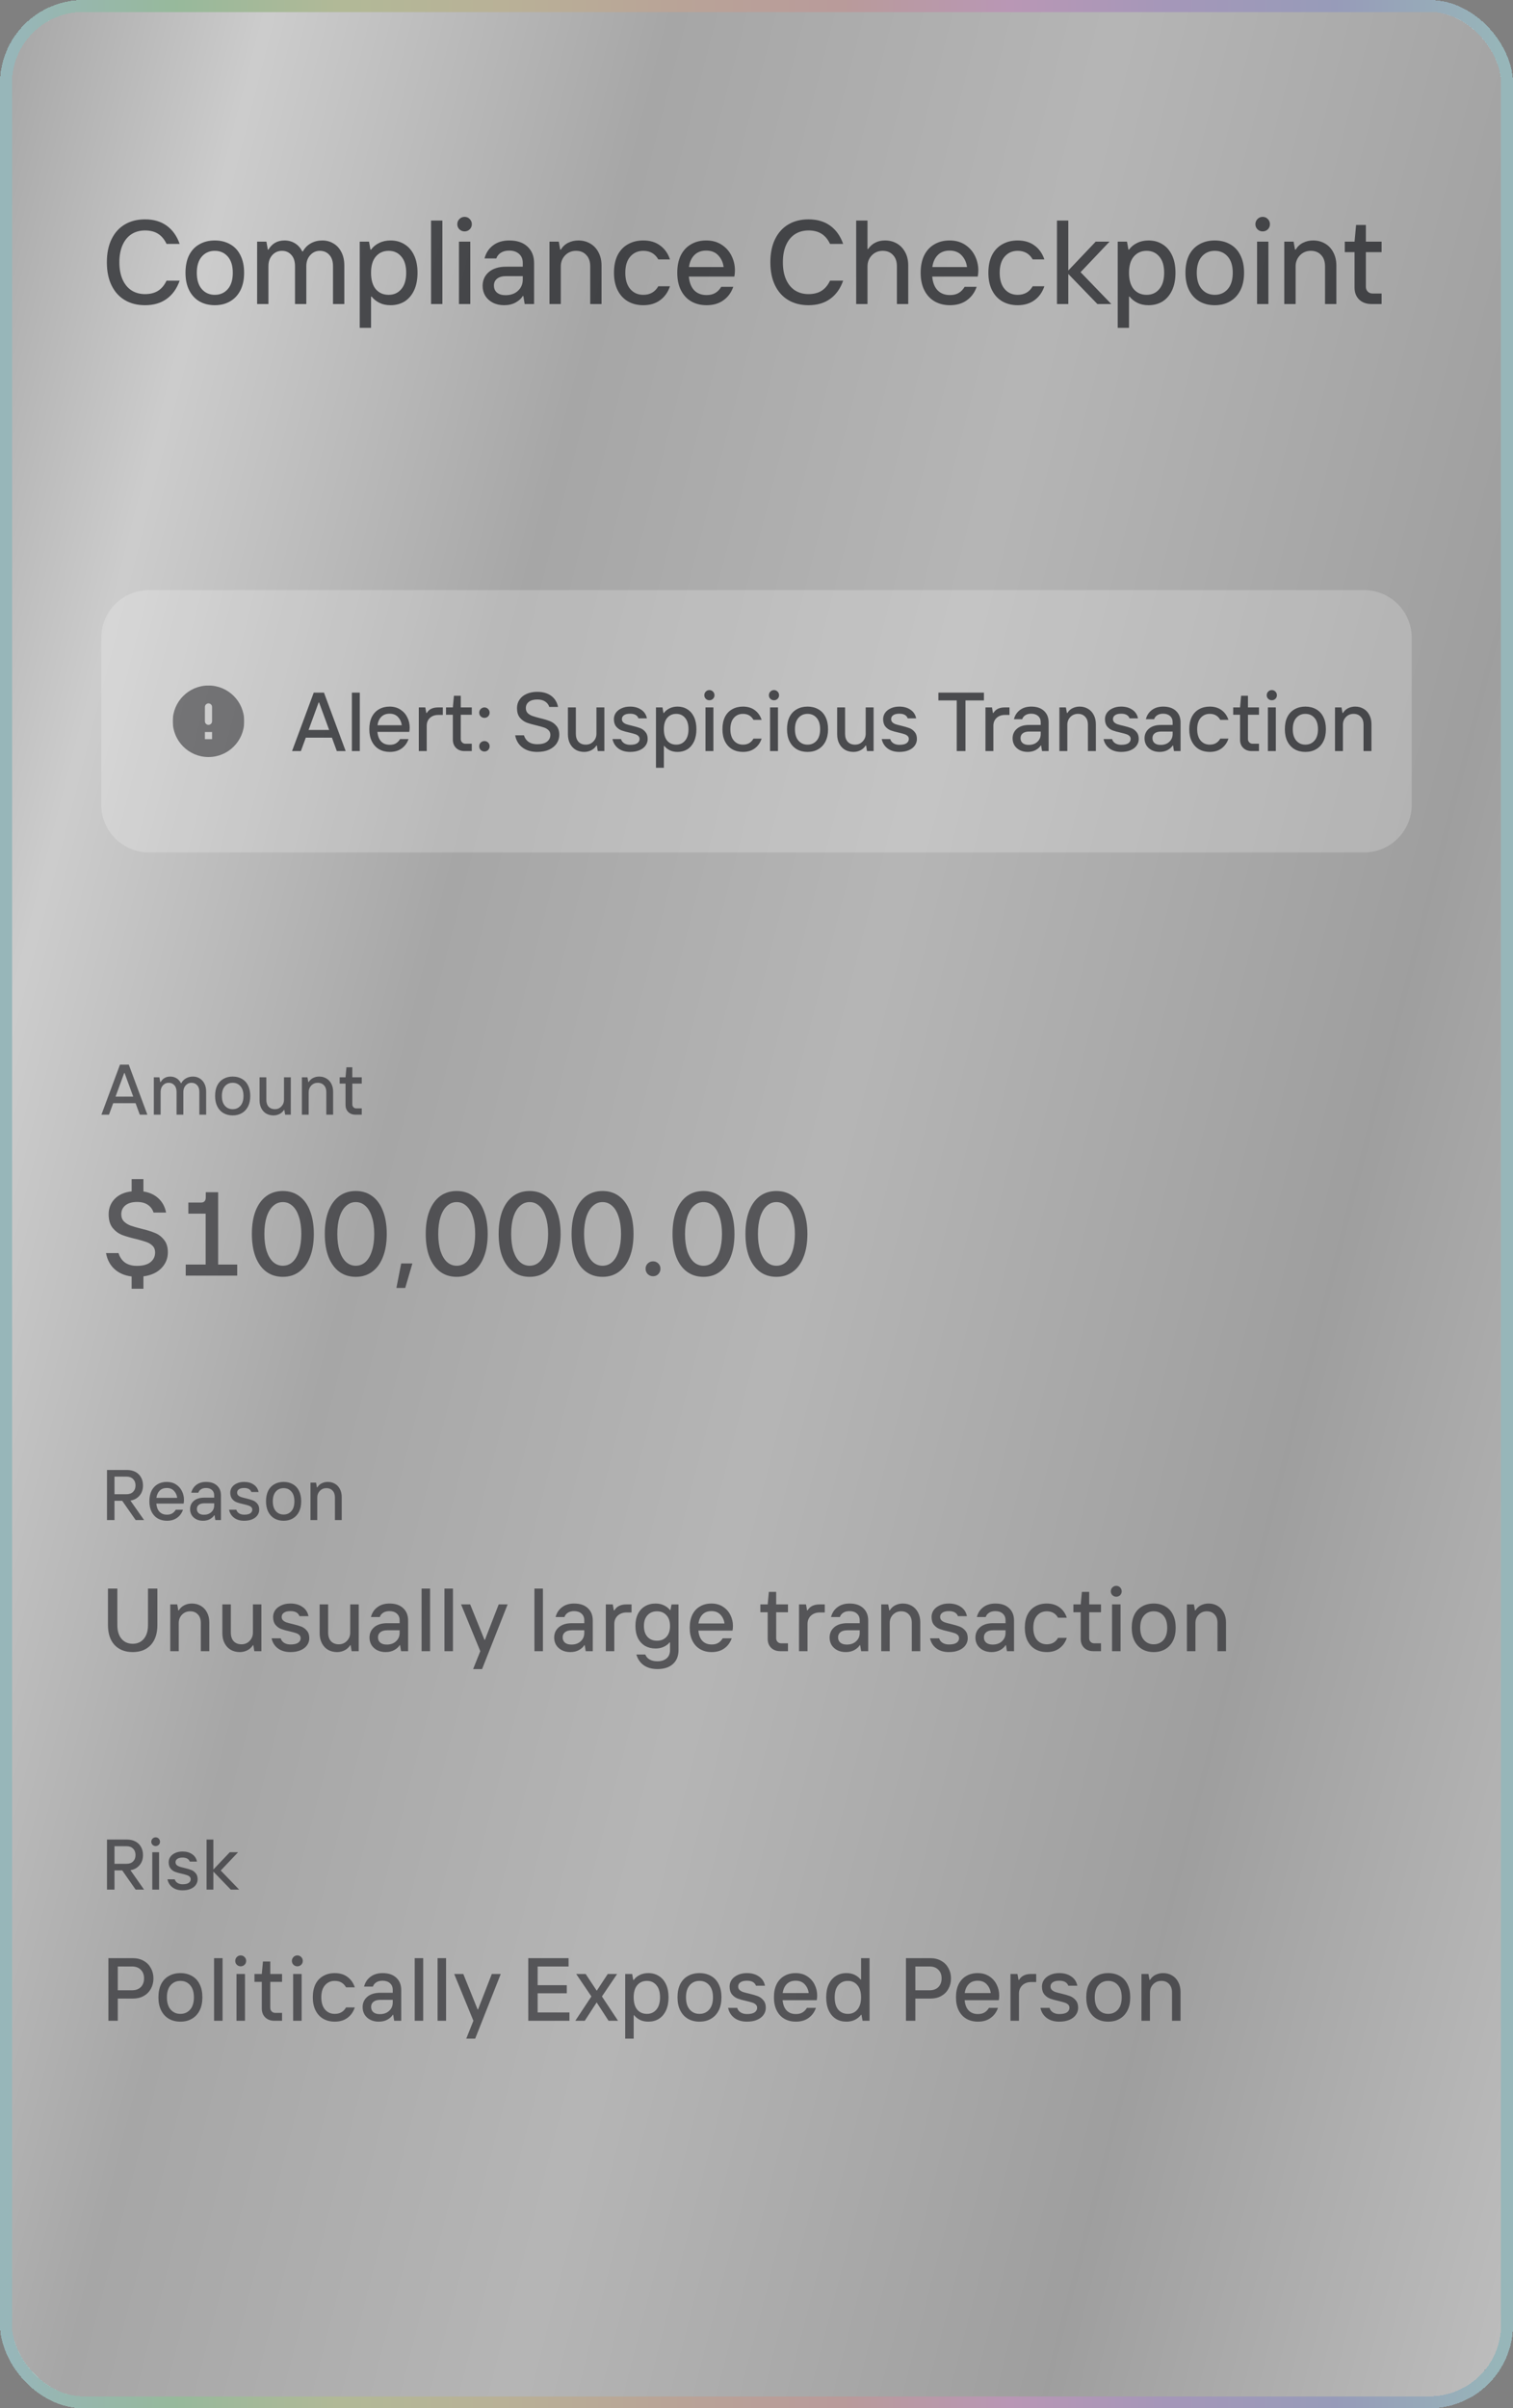 <?xml version="1.0" encoding="UTF-8"?><svg id="a" xmlns="http://www.w3.org/2000/svg" width="254" height="404" xmlns:xlink="http://www.w3.org/1999/xlink" viewBox="0 0 254 404"><rect x="0" y="0" width="254" height="404" fill="#808080" stroke="none"/><defs><linearGradient id="b" x1="-38.465" y1="306.515" x2="292.464" y2="221.485" gradientTransform="translate(0 466) scale(1 -1)" gradientUnits="userSpaceOnUse"><stop offset="0" stop-color="#fff" stop-opacity=".5"/><stop offset=".122" stop-color="#fff"/><stop offset=".315" stop-color="#fff" stop-opacity=".5"/><stop offset=".529" stop-color="#fff" stop-opacity=".7"/><stop offset=".783" stop-color="#fff" stop-opacity=".4"/><stop offset="1" stop-color="#fff" stop-opacity=".8"/></linearGradient><linearGradient id="c" x1="2" y1="264" x2="252" y2="264" gradientTransform="translate(0 466) scale(1 -1)" gradientUnits="userSpaceOnUse"><stop offset="0" stop-color="#aeebf2"/><stop offset=".11" stop-color="#aef2b7"/><stop offset=".22" stop-color="#e3f2ae"/><stop offset=".33" stop-color="#f2e2ae"/><stop offset=".44" stop-color="#f2c8ae"/><stop offset=".56" stop-color="#f2b5b5"/><stop offset=".67" stop-color="#f2aeea"/><stop offset=".78" stop-color="#c8aef2"/><stop offset=".89" stop-color="#aeb7f2"/><stop offset="1" stop-color="#aeebf2"/></linearGradient><clipPath id="d"><rect x="29" y="115" width="12" height="12" fill="none"/></clipPath></defs><rect x="2" y="2" width="250" height="400" rx="12" ry="12" shape-rendering="crispEdges" fill="url(#b)" fill-opacity=".6"/><rect x="1" y="1" width="252" height="402" rx="13" ry="13" shape-rendering="crispEdges" fill="none" stroke="url(#c)" stroke-opacity=".5" stroke-width="2"/><g opacity=".7"><path d="M24.34,51.2c-1.28,0-2.4-.28-3.36-.84-.96-.56-1.707-1.38-2.24-2.46-.533-1.08-.8-2.38-.8-3.9s.267-2.82.8-3.9c.533-1.08,1.28-1.9,2.24-2.46.96-.56,2.08-.84,3.36-.84,1.453,0,2.667.353,3.64,1.06.987.707,1.713,1.727,2.18,3.06h-2.2c-.36-.76-.833-1.327-1.42-1.7-.587-.373-1.32-.56-2.2-.56-.853,0-1.607.207-2.26.62-.64.413-1.14,1.02-1.5,1.82-.36.8-.54,1.767-.54,2.9s.18,2.1.54,2.9c.36.8.86,1.407,1.5,1.82.653.413,1.407.62,2.26.62.88,0,1.613-.187,2.2-.56.587-.373,1.06-.94,1.42-1.7h2.2c-.467,1.333-1.193,2.353-2.18,3.06-.973.707-2.187,1.06-3.64,1.06ZM36.061,51.2c-.973,0-1.833-.213-2.58-.64-.733-.427-1.307-1.047-1.72-1.86-.413-.813-.62-1.793-.62-2.94s.2-2.127.6-2.94c.413-.813.993-1.427,1.74-1.84.747-.427,1.607-.64,2.58-.64s1.833.213,2.58.64c.747.413,1.32,1.027,1.72,1.84.413.813.62,1.793.62,2.94s-.207,2.127-.62,2.94c-.413.813-.993,1.433-1.74,1.86-.733.427-1.587.64-2.56.64ZM36.061,49.46c.893,0,1.62-.32,2.18-.96s.84-1.553.84-2.74c0-1.173-.28-2.08-.84-2.72s-1.287-.96-2.18-.96-1.62.32-2.18.96c-.56.64-.84,1.547-.84,2.72,0,1.187.28,2.1.84,2.74.56.64,1.287.96,2.18.96ZM43.164,51v-10.46h1.56l.24,1.34h.1c.6-1.027,1.5-1.54,2.7-1.54.653,0,1.24.16,1.76.48s.927.773,1.22,1.36h.1c.32-.587.767-1.04,1.34-1.36.573-.32,1.213-.48,1.92-.48s1.34.173,1.9.52c.56.333,1,.82,1.32,1.46.32.627.48,1.367.48,2.22v6.46h-1.9v-6.34c0-.827-.207-1.46-.62-1.9-.4-.453-.933-.68-1.6-.68-.627,0-1.16.24-1.6.72-.44.48-.66,1.1-.66,1.86v6.34h-1.9v-6.34c0-.827-.207-1.46-.62-1.9-.4-.453-.927-.68-1.58-.68-.64,0-1.18.24-1.62.72-.427.48-.64,1.1-.64,1.86v6.34h-1.9ZM60.391,55v-14.46h1.56l.24,1.34h.1c.346-.48.8-.853,1.36-1.12.56-.28,1.2-.42,1.92-.42.88,0,1.66.213,2.34.64.68.413,1.213,1.027,1.6,1.84.386.813.58,1.793.58,2.94s-.194,2.133-.58,2.96c-.387.813-.92,1.433-1.6,1.86-.68.413-1.46.62-2.34.62-.72,0-1.347-.133-1.88-.4-.534-.267-.967-.613-1.3-1.04h-.1v5.24h-1.9ZM65.251,49.46c.88,0,1.586-.32,2.12-.96.546-.64.82-1.553.82-2.74s-.274-2.093-.82-2.72c-.534-.64-1.24-.96-2.12-.96-.894,0-1.614.32-2.16.96-.534.627-.8,1.533-.8,2.72,0,1.2.266,2.12.8,2.76.546.627,1.266.94,2.16.94ZM74.266,51h-1.9v-14h1.9v14ZM78.951,51h-1.9v-10.46h1.9v10.46ZM77.991,38.82c-.333,0-.62-.113-.86-.34-.24-.24-.36-.527-.36-.86,0-.347.12-.64.36-.88.24-.24.527-.36.86-.36s.62.12.86.36c.24.24.36.533.36.88,0,.333-.12.62-.36.86-.24.227-.527.34-.86.34ZM85.501,40.34c1.294,0,2.307.34,3.04,1.02.747.68,1.12,1.607,1.12,2.78v6.86h-1.58l-.22-1.34h-.1c-.226.4-.62.76-1.18,1.08-.56.307-1.206.46-1.94.46-.72,0-1.353-.14-1.9-.42-.546-.28-.973-.667-1.28-1.16-.293-.493-.44-1.047-.44-1.66,0-.947.347-1.72,1.04-2.32.707-.6,1.68-.9,2.92-.9h2.78v-.64c0-.64-.206-1.14-.62-1.5-.413-.373-.966-.56-1.66-.56-.56,0-1.026.12-1.4.36-.373.24-.626.56-.76.96h-1.98c.24-.933.72-1.667,1.44-2.2.72-.547,1.627-.82,2.72-.82ZM84.861,49.52c.88,0,1.58-.247,2.1-.74.534-.493.8-1.12.8-1.88v-.58h-2.74c-.693,0-1.22.147-1.58.44-.346.28-.52.66-.52,1.14,0,.493.167.887.5,1.18.347.293.827.44,1.44.44ZM92.246,51v-10.46h1.56l.24,1.34h.1c.334-.533.754-.92,1.26-1.16.52-.253,1.08-.38,1.68-.38.747,0,1.414.173,2,.52.587.333,1.047.82,1.38,1.46.347.64.52,1.387.52,2.24v6.44h-1.9v-6.3c0-.827-.22-1.467-.66-1.92-.426-.467-1-.7-1.72-.7-.733,0-1.346.253-1.84.76-.48.507-.72,1.127-.72,1.86v6.3h-1.9ZM107.994,51.2c-.973,0-1.833-.213-2.58-.64-.733-.427-1.306-1.047-1.72-1.86-.413-.813-.62-1.793-.62-2.94s.2-2.127.6-2.94c.414-.813.994-1.427,1.74-1.84.747-.427,1.607-.64,2.58-.64,1.12,0,2.06.28,2.82.84.774.56,1.327,1.34,1.66,2.34h-1.96c-.546-.96-1.386-1.44-2.52-1.44-.893,0-1.62.32-2.18.96s-.84,1.547-.84,2.72.28,2.087.84,2.74c.56.64,1.287.96,2.18.96,1.134,0,1.974-.48,2.52-1.44h1.96c-.333,1-.886,1.78-1.66,2.34-.76.56-1.7.84-2.82.84ZM123.379,45.36c0,.36-.033.707-.1,1.04h-7.64c.094,1,.394,1.767.9,2.3.52.533,1.214.8,2.08.8.574,0,1.054-.113,1.44-.34.4-.227.74-.573,1.02-1.04h2.02c-.333.96-.886,1.713-1.66,2.26-.76.547-1.7.82-2.82.82-.973,0-1.833-.213-2.58-.64-.733-.427-1.306-1.047-1.72-1.86-.413-.813-.62-1.793-.62-2.94s.2-2.127.6-2.94c.414-.813.987-1.427,1.72-1.84.734-.427,1.58-.64,2.54-.64,1,0,1.867.24,2.6.72.734.48,1.287,1.107,1.66,1.88.374.76.56,1.567.56,2.42ZM121.479,44.8c-.093-.76-.386-1.407-.88-1.94-.493-.547-1.173-.82-2.04-.82-.826,0-1.486.247-1.98.74-.493.493-.8,1.167-.92,2.02h5.82ZM135.727,51.2c-1.28,0-2.4-.28-3.36-.84-.96-.56-1.707-1.38-2.24-2.46-.534-1.08-.8-2.38-.8-3.9s.266-2.82.8-3.9c.533-1.08,1.28-1.9,2.24-2.46.96-.56,2.08-.84,3.36-.84,1.453,0,2.666.353,3.64,1.06.986.707,1.713,1.727,2.18,3.06h-2.2c-.36-.76-.834-1.327-1.42-1.7-.587-.373-1.32-.56-2.2-.56-.854,0-1.607.207-2.26.62-.64.413-1.14,1.02-1.5,1.82-.36.8-.54,1.767-.54,2.9s.18,2.1.54,2.9c.36.8.86,1.407,1.5,1.82.653.413,1.406.62,2.26.62.88,0,1.613-.187,2.2-.56.586-.373,1.06-.94,1.42-1.7h2.2c-.467,1.333-1.194,2.353-2.18,3.06-.974.707-2.187,1.06-3.64,1.06ZM143.733,51v-14h1.9v4.78h.1c.347-.493.753-.853,1.22-1.08.467-.24,1.007-.36,1.62-.36.733,0,1.393.167,1.98.5.587.333,1.053.82,1.4,1.46.347.627.52,1.38.52,2.26v6.44h-1.9v-6.3c0-.827-.22-1.467-.66-1.92-.427-.467-1-.7-1.72-.7-.733,0-1.347.253-1.84.76-.48.507-.72,1.127-.72,1.86v6.3h-1.9ZM164.239,45.36c0,.36-.034.707-.1,1.04h-7.64c.093,1,.393,1.767.9,2.3.52.533,1.213.8,2.08.8.573,0,1.053-.113,1.44-.34.4-.227.74-.573,1.02-1.04h2.02c-.334.96-.887,1.713-1.66,2.26-.76.547-1.7.82-2.82.82-.974,0-1.834-.213-2.58-.64-.734-.427-1.307-1.047-1.72-1.86-.414-.813-.62-1.793-.62-2.94s.2-2.127.6-2.94c.413-.813.986-1.427,1.72-1.84.733-.427,1.58-.64,2.54-.64,1,0,1.866.24,2.6.72.733.48,1.286,1.107,1.66,1.88.373.76.56,1.567.56,2.42ZM162.339,44.8c-.094-.76-.387-1.407-.88-1.94-.494-.547-1.174-.82-2.04-.82-.827,0-1.487.247-1.98.74-.494.493-.8,1.167-.92,2.02h5.82ZM170.846,51.2c-.973,0-1.833-.213-2.58-.64-.733-.427-1.307-1.047-1.72-1.86-.413-.813-.62-1.793-.62-2.94s.2-2.127.6-2.94c.413-.813.993-1.427,1.74-1.84.747-.427,1.607-.64,2.58-.64,1.12,0,2.06.28,2.82.84.773.56,1.327,1.34,1.66,2.34h-1.96c-.547-.96-1.387-1.44-2.52-1.44-.893,0-1.62.32-2.18.96s-.84,1.547-.84,2.72.28,2.087.84,2.74c.56.64,1.287.96,2.18.96,1.133,0,1.973-.48,2.52-1.44h1.96c-.333,1-.887,1.78-1.66,2.34-.76.56-1.7.84-2.82.84ZM179.344,51h-1.9v-14h1.9v8.38l4.6-4.84h2.32l-4.86,5.12,5.16,5.34h-2.34l-4.88-5.04v5.04ZM187.637,55v-14.46h1.56l.24,1.34h.1c.347-.48.8-.853,1.36-1.12.56-.28,1.2-.42,1.92-.42.88,0,1.66.213,2.34.64.68.413,1.213,1.027,1.6,1.84.387.813.58,1.793.58,2.94s-.193,2.133-.58,2.96c-.387.813-.92,1.433-1.6,1.86-.68.413-1.46.62-2.34.62-.72,0-1.347-.133-1.88-.4-.533-.267-.967-.613-1.3-1.04h-.1v5.24h-1.9ZM192.497,49.46c.88,0,1.587-.32,2.12-.96.547-.64.82-1.553.82-2.74s-.273-2.093-.82-2.72c-.533-.64-1.24-.96-2.12-.96-.893,0-1.613.32-2.16.96-.533.627-.8,1.533-.8,2.72,0,1.2.267,2.12.8,2.76.547.627,1.267.94,2.16.94ZM203.932,51.2c-.973,0-1.833-.213-2.58-.64-.733-.427-1.307-1.047-1.72-1.86-.413-.813-.62-1.793-.62-2.94s.2-2.127.6-2.94c.413-.813.993-1.427,1.74-1.84.747-.427,1.607-.64,2.58-.64s1.833.213,2.58.64c.747.413,1.32,1.027,1.72,1.84.413.813.62,1.793.62,2.94s-.207,2.127-.62,2.94c-.413.813-.993,1.433-1.74,1.86-.733.427-1.587.64-2.56.64ZM203.932,49.46c.893,0,1.62-.32,2.18-.96s.84-1.553.84-2.74c0-1.173-.28-2.08-.84-2.72s-1.287-.96-2.18-.96-1.62.32-2.18.96-.84,1.547-.84,2.72c0,1.187.28,2.1.84,2.74s1.287.96,2.18.96ZM212.935,51h-1.9v-10.46h1.9v10.46ZM211.975,38.82c-.333,0-.62-.113-.86-.34-.24-.24-.36-.527-.36-.86,0-.347.12-.64.36-.88.24-.24.527-.36.86-.36s.62.12.86.36c.24.24.36.533.36.88,0,.333-.12.62-.36.86-.24.227-.526.34-.86.34ZM215.606,51v-10.46h1.56l.24,1.34h.1c.333-.533.753-.92,1.26-1.16.52-.253,1.08-.38,1.68-.38.746,0,1.413.173,2,.52.586.333,1.046.82,1.38,1.46.346.64.52,1.387.52,2.24v6.44h-1.9v-6.3c0-.827-.22-1.467-.66-1.92-.427-.467-1-.7-1.72-.7-.734,0-1.347.253-1.84.76-.48.507-.72,1.127-.72,1.86v6.3h-1.9ZM230.221,51c-.854,0-1.54-.253-2.06-.76-.507-.507-.76-1.173-.76-2v-5.94h-1.64v-1.76h1.64l.26-2.8h1.64v2.8h2.64v1.76h-2.64v5.8c0,.333.106.607.32.82.213.213.486.32.82.32h1.5v1.76h-1.72Z" fill="#17181c"/></g><g opacity=".6"><path d="M24.74,187h-1.272l-.708-1.932h-3.756l-.708,1.932h-1.272l3.12-8.4h1.476l3.12,8.4ZM20.852,180.004l-1.452,3.96h2.964l-1.452-3.96h-.06ZM25.824,187v-6.276h.936l.144.804h.06c.36-.616.9-.924,1.62-.924.392,0,.744.096,1.056.288.312.192.556.464.732.816h.06c.192-.352.46-.624.804-.816.344-.192.728-.288,1.152-.288s.804.104,1.14.312c.336.2.6.492.792.876.192.376.288.82.288,1.332v3.876h-1.14v-3.804c0-.496-.124-.876-.372-1.14-.24-.272-.56-.408-.96-.408-.376,0-.696.144-.96.432s-.396.66-.396,1.116v3.804h-1.14v-3.804c0-.496-.124-.876-.372-1.14-.24-.272-.556-.408-.948-.408-.384,0-.708.144-.972.432-.256.288-.384.66-.384,1.116v3.804h-1.14ZM39.062,187.12c-.584,0-1.1-.128-1.548-.384-.44-.256-.784-.628-1.032-1.116-.248-.488-.372-1.076-.372-1.764s.12-1.276.36-1.764c.248-.488.596-.856,1.044-1.104.448-.256.964-.384,1.548-.384s1.1.128,1.548.384c.448.248.792.616,1.032,1.104.248.488.372,1.076.372,1.764s-.124,1.276-.372,1.764c-.248.488-.596.86-1.044,1.116-.44.256-.952.384-1.536.384ZM39.062,186.076c.536,0,.972-.192,1.308-.576s.504-.932.504-1.644c0-.704-.168-1.248-.504-1.632s-.772-.576-1.308-.576-.972.192-1.308.576-.504.928-.504,1.632c0,.712.168,1.26.504,1.644s.772.576,1.308.576ZM45.913,187.12c-.448,0-.852-.1-1.212-.3-.352-.208-.628-.504-.828-.888-.2-.384-.3-.836-.3-1.356v-3.852h1.14v3.78c0,.496.128.884.384,1.164.264.272.612.408,1.044.408.44,0,.804-.152,1.092-.456.296-.304.444-.676.444-1.116v-3.78h1.14v6.276h-.948l-.132-.804h-.06c-.2.312-.456.544-.768.696-.312.152-.644.228-.996.228ZM50.679,187v-6.276h.936l.144.804h.06c.2-.32.452-.552.756-.696.312-.152.648-.228,1.008-.228.448,0,.848.104,1.2.312.352.2.628.492.828.876.208.384.312.832.312,1.344v3.864h-1.14v-3.78c0-.496-.132-.88-.396-1.152-.256-.28-.6-.42-1.032-.42-.44,0-.808.152-1.104.456-.288.304-.432.676-.432,1.116v3.78h-1.14ZM59.698,187c-.512,0-.924-.152-1.236-.456-.304-.304-.456-.704-.456-1.2v-3.564h-.984v-1.056h.984l.156-1.68h.984v1.68h1.584v1.056h-1.584v3.48c0,.2.064.364.192.492.128.128.292.192.492.192h.9v1.056h-1.032Z" fill="#17181c"/></g><g opacity=".6"><path d="M28.18,210.1c0,1.013-.36,1.893-1.08,2.64-.72.747-1.727,1.207-3.02,1.38v2.08h-1.98v-2.06c-1.173-.147-2.133-.56-2.88-1.24-.747-.68-1.22-1.573-1.42-2.68h2.1c.213.693.58,1.227,1.1,1.6.533.36,1.193.54,1.98.54,1.013,0,1.773-.207,2.28-.62.52-.413.78-.96.78-1.64,0-.453-.14-.82-.42-1.1-.28-.28-.627-.493-1.04-.64-.4-.147-.973-.313-1.72-.5-.973-.227-1.773-.46-2.4-.7-.613-.253-1.14-.653-1.58-1.2-.427-.56-.64-1.313-.64-2.26,0-1.013.34-1.873,1.02-2.58.693-.707,1.64-1.127,2.84-1.26v-2.06h1.98v2.08c1.027.16,1.867.547,2.52,1.16.667.613,1.093,1.407,1.28,2.38h-2.1c-.173-.547-.493-.98-.96-1.3-.467-.32-1.067-.48-1.8-.48-.853,0-1.513.193-1.98.58-.453.373-.68.867-.68,1.48,0,.493.147.893.44,1.2.293.293.66.527,1.1.7.44.16,1.04.333,1.8.52.947.227,1.72.467,2.32.72.6.24,1.107.627,1.52,1.16.427.52.64,1.22.64,2.1ZM31.182,214v-1.86h3.34v-8.54h-2.9v-1.86h2.12c.253,0,.447-.067.58-.2.147-.147.22-.347.22-.6v-.94h2.08v12.14h3.2v1.86h-8.64ZM47.484,214.2c-1.067,0-1.993-.287-2.78-.86-.773-.573-1.373-1.4-1.8-2.48-.413-1.08-.62-2.367-.62-3.86s.207-2.78.62-3.86c.427-1.08,1.027-1.907,1.8-2.48.787-.573,1.713-.86,2.78-.86s1.987.287,2.76.86c.787.573,1.387,1.4,1.8,2.48.427,1.08.64,2.367.64,3.86s-.213,2.78-.64,3.86c-.413,1.08-1.013,1.907-1.8,2.48-.773.573-1.693.86-2.76.86ZM47.484,212.34c.613,0,1.153-.207,1.62-.62.467-.427.827-1.04,1.08-1.84.267-.813.4-1.773.4-2.88s-.133-2.06-.4-2.86c-.253-.813-.613-1.427-1.08-1.84-.467-.427-1.007-.64-1.62-.64s-1.153.213-1.62.64c-.467.413-.833,1.027-1.1,1.84-.253.8-.38,1.753-.38,2.86s.127,2.067.38,2.88c.267.8.633,1.413,1.1,1.84.467.413,1.007.62,1.62.62ZM59.727,214.2c-1.067,0-1.993-.287-2.78-.86-.773-.573-1.373-1.4-1.8-2.48-.413-1.08-.62-2.367-.62-3.86s.207-2.78.62-3.86c.427-1.08,1.027-1.907,1.8-2.48.787-.573,1.713-.86,2.78-.86s1.986.287,2.76.86c.786.573,1.386,1.4,1.8,2.48.426,1.08.64,2.367.64,3.86s-.214,2.78-.64,3.86c-.414,1.08-1.014,1.907-1.8,2.48-.774.573-1.694.86-2.76.86ZM59.727,212.34c.613,0,1.153-.207,1.62-.62.466-.427.826-1.04,1.08-1.84.266-.813.4-1.773.4-2.88s-.134-2.06-.4-2.86c-.254-.813-.614-1.427-1.08-1.84-.467-.427-1.007-.64-1.62-.64s-1.153.213-1.62.64c-.467.413-.833,1.027-1.1,1.84-.253.8-.38,1.753-.38,2.86s.127,2.067.38,2.88c.267.8.633,1.413,1.1,1.84.467.413,1.007.62,1.62.62ZM68.029,216.06h-1.48l.8-4.1h1.88l-1.2,4.1ZM76.672,214.2c-1.067,0-1.993-.287-2.78-.86-.773-.573-1.373-1.4-1.8-2.48-.413-1.08-.62-2.367-.62-3.86s.207-2.78.62-3.86c.427-1.08,1.027-1.907,1.8-2.48.787-.573,1.713-.86,2.78-.86s1.987.287,2.76.86c.787.573,1.387,1.4,1.8,2.48.427,1.08.64,2.367.64,3.86s-.213,2.78-.64,3.86c-.413,1.08-1.013,1.907-1.8,2.48-.773.573-1.693.86-2.76.86ZM76.672,212.34c.613,0,1.153-.207,1.62-.62.467-.427.827-1.04,1.08-1.84.267-.813.4-1.773.4-2.88s-.133-2.06-.4-2.86c-.253-.813-.613-1.427-1.08-1.84-.467-.427-1.007-.64-1.62-.64s-1.153.213-1.62.64c-.467.413-.833,1.027-1.1,1.84-.253.8-.38,1.753-.38,2.86s.127,2.067.38,2.88c.267.8.633,1.413,1.1,1.84.467.413,1.007.62,1.62.62ZM88.914,214.2c-1.067,0-1.993-.287-2.78-.86-.773-.573-1.373-1.4-1.8-2.48-.413-1.08-.62-2.367-.62-3.86s.207-2.78.62-3.86c.427-1.08,1.027-1.907,1.8-2.48.787-.573,1.713-.86,2.78-.86s1.987.287,2.76.86c.787.573,1.387,1.4,1.8,2.48.427,1.08.64,2.367.64,3.86s-.213,2.78-.64,3.86c-.413,1.08-1.013,1.907-1.8,2.48-.773.573-1.693.86-2.76.86ZM88.914,212.34c.613,0,1.153-.207,1.62-.62.467-.427.827-1.04,1.08-1.84.267-.813.4-1.773.4-2.88s-.133-2.06-.4-2.86c-.253-.813-.613-1.427-1.08-1.84-.467-.427-1.007-.64-1.62-.64s-1.153.213-1.62.64c-.467.413-.833,1.027-1.1,1.84-.253.8-.38,1.753-.38,2.86s.127,2.067.38,2.88c.267.8.633,1.413,1.1,1.84.467.413,1.007.62,1.62.62ZM101.156,214.2c-1.066,0-1.993-.287-2.78-.86-.773-.573-1.373-1.4-1.8-2.48-.413-1.08-.62-2.367-.62-3.86s.207-2.78.62-3.86c.427-1.08,1.027-1.907,1.8-2.48.787-.573,1.714-.86,2.78-.86s1.987.287,2.76.86c.787.573,1.387,1.4,1.8,2.48.427,1.08.64,2.367.64,3.86s-.213,2.78-.64,3.86c-.413,1.08-1.013,1.907-1.8,2.48-.773.573-1.693.86-2.76.86ZM101.156,212.34c.614,0,1.154-.207,1.62-.62.467-.427.827-1.04,1.08-1.84.267-.813.4-1.773.4-2.88s-.133-2.06-.4-2.86c-.253-.813-.613-1.427-1.08-1.84-.466-.427-1.006-.64-1.62-.64s-1.153.213-1.62.64c-.466.413-.833,1.027-1.1,1.84-.253.8-.38,1.753-.38,2.86s.127,2.067.38,2.88c.267.8.634,1.413,1.1,1.84.467.413,1.007.62,1.62.62ZM109.638,214.1c-.346,0-.646-.12-.9-.36-.24-.253-.36-.553-.36-.9s.12-.64.36-.88c.254-.24.554-.36.9-.36s.64.12.88.36.36.533.36.88-.12.647-.36.9c-.24.24-.533.36-.88.36ZM118.102,214.2c-1.067,0-1.994-.287-2.78-.86-.774-.573-1.374-1.4-1.8-2.48-.414-1.08-.62-2.367-.62-3.86s.206-2.78.62-3.86c.426-1.08,1.026-1.907,1.8-2.48.786-.573,1.713-.86,2.78-.86s1.986.287,2.76.86c.786.573,1.386,1.4,1.8,2.48.426,1.08.64,2.367.64,3.86s-.214,2.78-.64,3.86c-.414,1.08-1.014,1.907-1.8,2.48-.774.573-1.694.86-2.76.86ZM118.102,212.34c.613,0,1.153-.207,1.62-.62.466-.427.826-1.04,1.08-1.84.266-.813.4-1.773.4-2.88s-.134-2.06-.4-2.86c-.254-.813-.614-1.427-1.08-1.84-.467-.427-1.007-.64-1.62-.64s-1.154.213-1.62.64c-.467.413-.834,1.027-1.1,1.84-.254.8-.38,1.753-.38,2.86s.126,2.067.38,2.88c.266.8.633,1.413,1.1,1.84.466.413,1.006.62,1.62.62ZM130.344,214.2c-1.067,0-1.994-.287-2.78-.86-.774-.573-1.374-1.4-1.8-2.48-.414-1.08-.62-2.367-.62-3.86s.206-2.78.62-3.86c.426-1.08,1.026-1.907,1.8-2.48.786-.573,1.713-.86,2.78-.86s1.986.287,2.76.86c.786.573,1.386,1.4,1.8,2.48.426,1.08.64,2.367.64,3.86s-.214,2.78-.64,3.86c-.414,1.08-1.014,1.907-1.8,2.48-.774.573-1.694.86-2.76.86ZM130.344,212.34c.613,0,1.153-.207,1.62-.62.466-.427.826-1.04,1.08-1.84.266-.813.4-1.773.4-2.88s-.134-2.06-.4-2.86c-.254-.813-.614-1.427-1.08-1.84-.467-.427-1.007-.64-1.62-.64s-1.154.213-1.62.64c-.467.413-.834,1.027-1.1,1.84-.254.8-.38,1.753-.38,2.86s.126,2.067.38,2.88c.266.8.633,1.413,1.1,1.84.466.413,1.006.62,1.62.62Z" fill="#17181c"/></g><g opacity=".6"><path d="M24.188,255h-1.416l-2.256-3.228h-1.296v3.228h-1.26v-8.4h3.36c.536,0,1.008.108,1.416.324s.72.52.936.912c.224.392.336.844.336,1.356,0,.688-.196,1.26-.588,1.716-.392.456-.9.732-1.524.828l2.292,3.264ZM19.22,247.716v2.952h2.016c.472,0,.84-.132,1.104-.396.272-.272.408-.632.408-1.08s-.136-.804-.408-1.068c-.264-.272-.632-.408-1.104-.408h-2.016ZM30.886,251.616c0,.216-.02.424-.06.624h-4.584c.056.6.236,1.06.54,1.38.312.32.728.48,1.248.48.344,0,.632-.068.864-.204.24-.136.444-.344.612-.624h1.212c-.2.576-.532,1.028-.996,1.356-.456.328-1.02.492-1.692.492-.584,0-1.1-.128-1.548-.384-.44-.256-.784-.628-1.032-1.116-.248-.488-.372-1.076-.372-1.764s.12-1.276.36-1.764c.248-.488.592-.856,1.032-1.104.44-.256.948-.384,1.524-.384.6,0,1.12.144,1.56.432.44.288.772.664.996,1.128.224.456.336.94.336,1.452ZM29.746,251.28c-.056-.456-.232-.844-.528-1.164-.296-.328-.704-.492-1.224-.492-.496,0-.892.148-1.188.444-.296.296-.48.7-.552,1.212h3.492ZM34.601,248.604c.776,0,1.384.204,1.824.612.448.408.672.964.672,1.668v4.116h-.948l-.132-.804h-.06c-.136.24-.372.456-.708.648-.336.184-.724.276-1.164.276-.432,0-.812-.084-1.14-.252-.328-.168-.584-.4-.768-.696-.176-.296-.264-.628-.264-.996,0-.568.208-1.032.624-1.392.424-.36,1.008-.54,1.752-.54h1.668v-.384c0-.384-.124-.684-.372-.9-.248-.224-.58-.336-.996-.336-.336,0-.616.072-.84.216-.224.144-.376.336-.456.576h-1.188c.144-.56.432-1,.864-1.32.432-.328.976-.492,1.632-.492ZM34.217,254.112c.528,0,.948-.148,1.26-.444.32-.296.48-.672.48-1.128v-.348h-1.644c-.416,0-.732.088-.948.264-.208.168-.312.396-.312.684,0,.296.1.532.3.708.208.176.496.264.864.264ZM40.986,255.12c-.672,0-1.232-.164-1.68-.492-.448-.336-.732-.788-.852-1.356h1.224c.072.256.228.46.468.612.24.144.52.216.84.216.464,0,.808-.076,1.032-.228.224-.16.336-.364.336-.612,0-.184-.064-.332-.192-.444-.12-.112-.272-.196-.456-.252-.184-.064-.448-.136-.792-.216-.472-.104-.86-.212-1.164-.324-.296-.112-.552-.296-.768-.552-.216-.264-.324-.62-.324-1.068,0-.328.092-.628.276-.9.192-.272.464-.488.816-.648.352-.168.764-.252,1.236-.252.632,0,1.164.148,1.596.444.44.288.716.704.828,1.248h-1.212c-.168-.448-.572-.672-1.212-.672-.384,0-.676.072-.876.216-.2.136-.3.324-.3.564,0,.192.064.348.192.468s.288.212.48.276c.2.064.472.136.816.216.472.112.852.224,1.14.336.296.112.548.296.756.552.216.248.324.584.324,1.008,0,.352-.104.672-.312.96-.2.28-.492.5-.876.66-.376.16-.824.24-1.344.24ZM47.612,255.12c-.584,0-1.1-.128-1.548-.384-.44-.256-.784-.628-1.032-1.116-.248-.488-.372-1.076-.372-1.764s.12-1.276.36-1.764c.248-.488.596-.856,1.044-1.104.448-.256.964-.384,1.548-.384s1.1.128,1.548.384c.448.248.792.616,1.032,1.104.248.488.372,1.076.372,1.764s-.124,1.276-.372,1.764-.596.86-1.044,1.116c-.44.256-.952.384-1.536.384ZM47.612,254.076c.536,0,.972-.192,1.308-.576.336-.384.504-.932.504-1.644,0-.704-.168-1.248-.504-1.632-.336-.384-.772-.576-1.308-.576s-.972.192-1.308.576-.504.928-.504,1.632c0,.712.168,1.26.504,1.644s.772.576,1.308.576ZM52.124,255v-6.276h.936l.144.804h.06c.2-.32.452-.552.756-.696.312-.152.648-.228,1.008-.228.448,0,.848.104,1.2.312.352.2.628.492.828.876.208.384.312.832.312,1.344v3.864h-1.14v-3.78c0-.496-.132-.88-.396-1.152-.256-.28-.6-.42-1.032-.42-.44,0-.808.152-1.104.456-.288.304-.432.676-.432,1.116v3.78h-1.14Z" fill="#17181c"/></g><g opacity=".6"><path d="M22.28,277.15c-1.28,0-2.295-.395-3.045-1.185-.74-.8-1.11-1.92-1.11-3.36v-6.105h1.575v6.105c0,1,.235,1.775.705,2.325.47.55,1.095.825,1.875.825s1.4-.275,1.86-.825c.47-.55.705-1.325.705-2.325v-6.105h1.575v6.105c0,1.44-.37,2.56-1.11,3.36-.74.79-1.75,1.185-3.03,1.185ZM28.582,277v-7.845h1.17l.18,1.005h.075c.25-.4.565-.69.945-.87.39-.19.81-.285,1.26-.285.56,0,1.06.13,1.5.39.44.25.785.615,1.035,1.095.26.48.39,1.04.39,1.68v4.83h-1.425v-4.725c0-.62-.165-1.1-.495-1.44-.32-.35-.75-.525-1.29-.525-.55,0-1.01.19-1.38.57-.36.38-.54.845-.54,1.395v4.725h-1.425ZM40.253,277.15c-.56,0-1.065-.125-1.515-.375-.44-.26-.785-.63-1.035-1.11-.25-.48-.375-1.045-.375-1.695v-4.815h1.425v4.725c0,.62.16,1.105.48,1.455.33.34.765.51,1.305.51.55,0,1.005-.19,1.365-.57.37-.38.555-.845.555-1.395v-4.725h1.425v7.845h-1.185l-.165-1.005h-.075c-.25.39-.57.68-.96.87s-.805.285-1.245.285ZM48.758,277.15c-.84,0-1.54-.205-2.1-.615-.56-.42-.915-.985-1.065-1.695h1.53c.09.32.285.575.585.765.3.18.65.27,1.05.27.58,0,1.01-.095,1.29-.285.28-.2.42-.455.42-.765,0-.23-.08-.415-.24-.555-.15-.14-.34-.245-.57-.315-.23-.08-.56-.17-.99-.27-.59-.13-1.075-.265-1.455-.405-.37-.14-.69-.37-.96-.69-.27-.33-.405-.775-.405-1.335,0-.41.115-.785.345-1.125.24-.34.58-.61,1.02-.81.44-.21.955-.315,1.545-.315.79,0,1.455.185,1.995.555.55.36.895.88,1.035,1.56h-1.515c-.21-.56-.715-.84-1.515-.84-.48,0-.845.09-1.095.27-.25.17-.375.405-.375.705,0,.24.08.435.24.585.16.15.36.265.6.345.25.08.59.17,1.02.27.59.14,1.065.28,1.425.42.37.14.685.37.945.69.27.31.405.73.405,1.26,0,.44-.13.84-.39,1.2-.25.35-.615.625-1.095.825-.47.2-1.03.3-1.68.3ZM56.588,277.15c-.56,0-1.065-.125-1.515-.375-.44-.26-.785-.63-1.035-1.11-.25-.48-.375-1.045-.375-1.695v-4.815h1.425v4.725c0,.62.16,1.105.48,1.455.33.34.765.51,1.305.51.55,0,1.005-.19,1.365-.57.37-.38.555-.845.555-1.395v-4.725h1.425v7.845h-1.185l-.165-1.005h-.075c-.25.39-.57.68-.96.87s-.805.285-1.245.285ZM65.393,269.005c.97,0,1.73.255,2.28.765.56.51.84,1.205.84,2.085v5.145h-1.185l-.165-1.005h-.075c-.17.3-.465.57-.885.81-.42.23-.905.345-1.455.345-.54,0-1.015-.105-1.425-.315-.41-.21-.73-.5-.96-.87-.22-.37-.33-.785-.33-1.245,0-.71.26-1.29.78-1.74.53-.45,1.26-.675,2.19-.675h2.085v-.48c0-.48-.155-.855-.465-1.125-.31-.28-.725-.42-1.245-.42-.42,0-.77.09-1.05.27-.28.18-.47.42-.57.72h-1.485c.18-.7.54-1.25,1.08-1.65.54-.41,1.22-.615,2.04-.615ZM64.913,275.89c.66,0,1.185-.185,1.575-.555.4-.37.6-.84.6-1.41v-.435h-2.055c-.52,0-.915.11-1.185.33-.26.21-.39.495-.39.855,0,.37.125.665.375.885.26.22.62.33,1.08.33ZM72.201,277h-1.425v-10.5h1.425v10.5ZM76.04,277h-1.425v-10.5h1.425v10.5ZM80.929,280h-1.5l1.2-3-3.225-7.845h1.53l2.4,5.94h.075l2.31-5.94h1.5l-4.29,10.845ZM91.146,277h-1.425v-10.5h1.425v10.5ZM96.394,269.005c.97,0,1.73.255,2.28.765.56.51.84,1.205.84,2.085v5.145h-1.185l-.165-1.005h-.075c-.17.3-.465.57-.885.81-.42.23-.905.345-1.455.345-.54,0-1.015-.105-1.425-.315-.41-.21-.73-.5-.96-.87-.22-.37-.33-.785-.33-1.245,0-.71.26-1.29.78-1.74.53-.45,1.26-.675,2.19-.675h2.085v-.48c0-.48-.155-.855-.465-1.125-.31-.28-.725-.42-1.245-.42-.42,0-.77.09-1.05.27-.28.18-.47.42-.57.72h-1.485c.18-.7.54-1.25,1.08-1.65.54-.41,1.22-.615,2.04-.615ZM95.914,275.89c.66,0,1.185-.185,1.575-.555.4-.37.6-.84.6-1.41v-.435h-2.055c-.52,0-.915.11-1.185.33-.26.21-.39.495-.39.855,0,.37.125.665.375.885.26.22.62.33,1.08.33ZM101.703,277v-7.845h1.17l.18,1.005h.075c.22-.36.495-.615.825-.765.33-.16.73-.24,1.2-.24h.87v1.35h-.825c-.61,0-1.11.18-1.5.54-.38.36-.57.83-.57,1.41v4.545h-1.425ZM110.366,280c-.91,0-1.67-.21-2.28-.63-.6-.42-1.02-1.025-1.26-1.815h1.5c.15.37.395.65.735.84.35.2.785.3,1.305.3.65,0,1.165-.165,1.545-.495.38-.32.57-.785.57-1.395v-1.275h-.075c-.24.3-.565.545-.975.735-.4.19-.86.285-1.38.285-.66,0-1.245-.145-1.755-.435-.51-.3-.91-.735-1.2-1.305-.28-.57-.42-1.25-.42-2.04s.14-1.465.42-2.025c.29-.57.69-1,1.2-1.29.51-.3,1.095-.45,1.755-.45.52,0,.99.1,1.41.3.42.2.76.465,1.02.795h.075l.18-.945h1.17v7.65c0,1.01-.315,1.795-.945,2.355s-1.495.84-2.595.84ZM110.291,275.245c.66,0,1.19-.215,1.59-.645.4-.44.6-1.05.6-1.83,0-.77-.2-1.37-.6-1.8-.4-.44-.93-.66-1.59-.66s-1.19.22-1.59.66c-.4.43-.6,1.03-.6,1.8,0,.78.2,1.39.6,1.83.4.43.93.645,1.59.645ZM123.048,272.77c0,.27-.025.53-.075.78h-5.73c.07.75.295,1.325.675,1.725.39.4.91.6,1.56.6.43,0,.79-.085,1.08-.255.3-.17.555-.43.765-.78h1.515c-.25.72-.665,1.285-1.245,1.695-.57.41-1.275.615-2.115.615-.73,0-1.375-.16-1.935-.48-.55-.32-.98-.785-1.29-1.395-.31-.61-.465-1.345-.465-2.205s.15-1.595.45-2.205c.31-.61.74-1.07,1.29-1.38.55-.32,1.185-.48,1.905-.48.75,0,1.4.18,1.95.54.55.36.965.83,1.245,1.41.28.57.42,1.175.42,1.815ZM121.623,272.35c-.07-.57-.29-1.055-.66-1.455-.37-.41-.88-.615-1.53-.615-.62,0-1.115.185-1.485.555s-.6.875-.69,1.515h4.365ZM130.994,277c-.64,0-1.155-.19-1.545-.57-.38-.38-.57-.88-.57-1.5v-4.455h-1.23v-1.32h1.23l.195-2.1h1.23v2.1h1.98v1.32h-1.98v4.35c0,.25.08.455.24.615.16.16.365.24.615.24h1.125v1.32h-1.29ZM134.14,277v-7.845h1.17l.18,1.005h.075c.22-.36.495-.615.825-.765.33-.16.73-.24,1.2-.24h.87v1.35h-.825c-.61,0-1.11.18-1.5.54-.38.36-.57.83-.57,1.41v4.545h-1.425ZM142.632,269.005c.97,0,1.73.255,2.28.765.56.51.84,1.205.84,2.085v5.145h-1.185l-.165-1.005h-.075c-.17.3-.465.57-.885.81-.42.23-.905.345-1.455.345-.54,0-1.015-.105-1.425-.315-.41-.21-.73-.5-.96-.87-.22-.37-.33-.785-.33-1.245,0-.71.26-1.29.78-1.74.53-.45,1.26-.675,2.19-.675h2.085v-.48c0-.48-.155-.855-.465-1.125-.31-.28-.725-.42-1.245-.42-.42,0-.77.09-1.05.27-.28.18-.47.42-.57.72h-1.485c.18-.7.54-1.25,1.08-1.65.54-.41,1.22-.615,2.04-.615ZM142.152,275.89c.66,0,1.185-.185,1.575-.555.4-.37.6-.84.6-1.41v-.435h-2.055c-.52,0-.915.11-1.185.33-.26.21-.39.495-.39.855,0,.37.125.665.375.885.26.22.62.33,1.08.33ZM147.941,277v-7.845h1.17l.18,1.005h.075c.25-.4.565-.69.945-.87.39-.19.81-.285,1.26-.285.56,0,1.06.13,1.5.39.44.25.785.615,1.035,1.095.26.48.39,1.04.39,1.68v4.83h-1.425v-4.725c0-.62-.165-1.1-.495-1.44-.32-.35-.75-.525-1.29-.525-.55,0-1.01.19-1.38.57-.36.38-.54.845-.54,1.395v4.725h-1.425ZM159.297,277.15c-.84,0-1.54-.205-2.1-.615-.56-.42-.915-.985-1.065-1.695h1.53c.09.32.285.575.585.765.3.18.65.27,1.05.27.58,0,1.01-.095,1.29-.285.28-.2.42-.455.42-.765,0-.23-.08-.415-.24-.555-.15-.14-.34-.245-.57-.315-.23-.08-.56-.17-.99-.27-.59-.13-1.075-.265-1.455-.405-.37-.14-.69-.37-.96-.69-.27-.33-.405-.775-.405-1.335,0-.41.115-.785.345-1.125.24-.34.58-.61,1.02-.81.44-.21.955-.315,1.545-.315.79,0,1.455.185,1.995.555.55.36.895.88,1.035,1.56h-1.515c-.21-.56-.715-.84-1.515-.84-.48,0-.845.09-1.095.27-.25.17-.375.405-.375.705,0,.24.08.435.24.585s.36.265.6.345c.25.08.59.17,1.02.27.59.14,1.065.28,1.425.42.37.14.685.37.945.69.27.31.405.73.405,1.26,0,.44-.13.84-.39,1.2-.25.35-.615.625-1.095.825-.47.2-1.03.3-1.68.3ZM167.112,269.005c.97,0,1.73.255,2.28.765.56.51.84,1.205.84,2.085v5.145h-1.185l-.165-1.005h-.075c-.17.3-.465.57-.885.81-.42.23-.905.345-1.455.345-.54,0-1.015-.105-1.425-.315-.41-.21-.73-.5-.96-.87-.22-.37-.33-.785-.33-1.245,0-.71.26-1.29.78-1.74.53-.45,1.26-.675,2.19-.675h2.085v-.48c0-.48-.155-.855-.465-1.125-.31-.28-.725-.42-1.245-.42-.42,0-.77.09-1.05.27-.28.18-.47.42-.57.72h-1.485c.18-.7.54-1.25,1.08-1.65.54-.41,1.22-.615,2.04-.615ZM166.632,275.89c.66,0,1.185-.185,1.575-.555.4-.37.6-.84.6-1.41v-.435h-2.055c-.52,0-.915.11-1.185.33-.26.21-.39.495-.39.855,0,.37.125.665.375.885.26.22.62.33,1.08.33ZM175.736,277.15c-.73,0-1.375-.16-1.935-.48-.55-.32-.98-.785-1.29-1.395-.31-.61-.465-1.345-.465-2.205s.15-1.595.45-2.205c.31-.61.745-1.07,1.305-1.38.56-.32,1.205-.48,1.935-.48.84,0,1.545.21,2.115.63.58.42.995,1.005,1.245,1.755h-1.47c-.41-.72-1.04-1.08-1.89-1.08-.67,0-1.215.24-1.635.72s-.63,1.16-.63,2.04.21,1.565.63,2.055c.42.48.965.72,1.635.72.85,0,1.48-.36,1.89-1.08h1.47c-.25.75-.665,1.335-1.245,1.755-.57.42-1.275.63-2.115.63ZM183.544,277c-.64,0-1.155-.19-1.545-.57-.38-.38-.57-.88-.57-1.5v-4.455h-1.23v-1.32h1.23l.195-2.1h1.23v2.1h1.98v1.32h-1.98v4.35c0,.25.08.455.24.615.16.16.365.24.615.24h1.125v1.32h-1.29ZM188.116,277h-1.425v-7.845h1.425v7.845ZM187.396,267.865c-.25,0-.465-.085-.645-.255-.18-.18-.27-.395-.27-.645,0-.26.09-.48.27-.66.18-.18.395-.27.645-.27s.465.09.645.27c.18.18.27.4.27.66,0,.25-.09.465-.27.645-.18.17-.395.255-.645.255ZM193.683,277.15c-.73,0-1.375-.16-1.935-.48-.55-.32-.98-.785-1.29-1.395-.31-.61-.465-1.345-.465-2.205s.15-1.595.45-2.205c.31-.61.745-1.07,1.305-1.38.56-.32,1.205-.48,1.935-.48s1.375.16,1.935.48c.56.31.99.77,1.29,1.38.31.61.465,1.345.465,2.205s-.155,1.595-.465,2.205c-.31.61-.745,1.075-1.305,1.395-.55.32-1.19.48-1.92.48ZM193.683,275.845c.67,0,1.215-.24,1.635-.72.42-.48.63-1.165.63-2.055,0-.88-.21-1.56-.63-2.04-.42-.48-.965-.72-1.635-.72s-1.215.24-1.635.72-.63,1.16-.63,2.04c0,.89.21,1.575.63,2.055s.965.72,1.635.72ZM199.261,277v-7.845h1.17l.18,1.005h.075c.25-.4.565-.69.945-.87.39-.19.81-.285,1.26-.285.56,0,1.06.13,1.5.39.44.25.785.615,1.035,1.095.26.48.39,1.04.39,1.68v4.83h-1.425v-4.725c0-.62-.165-1.1-.495-1.44-.32-.35-.75-.525-1.29-.525-.55,0-1.01.19-1.38.57-.36.38-.54.845-.54,1.395v4.725h-1.425Z" fill="#17181c"/></g><g opacity=".6"><path d="M24.188,317h-1.416l-2.256-3.228h-1.296v3.228h-1.26v-8.4h3.36c.536,0,1.008.108,1.416.324s.72.52.936.912c.224.392.336.844.336,1.356,0,.688-.196,1.26-.588,1.716-.392.456-.9.732-1.524.828l2.292,3.264ZM19.22,309.716v2.952h2.016c.472,0,.84-.132,1.104-.396.272-.272.408-.632.408-1.08s-.136-.804-.408-1.068c-.264-.272-.632-.408-1.104-.408h-2.016ZM26.706,317h-1.14v-6.276h1.14v6.276ZM26.13,309.692c-.2,0-.372-.068-.516-.204-.144-.144-.216-.316-.216-.516,0-.208.072-.384.216-.528s.316-.216.516-.216.372.072.516.216c.144.144.216.32.216.528,0,.2-.072.372-.216.516-.144.136-.316.204-.516.204ZM30.646,317.12c-.672,0-1.232-.164-1.68-.492-.448-.336-.732-.788-.852-1.356h1.224c.072.256.228.46.468.612.24.144.52.216.84.216.464,0,.808-.076,1.032-.228.224-.16.336-.364.336-.612,0-.184-.064-.332-.192-.444-.12-.112-.272-.196-.456-.252-.184-.064-.448-.136-.792-.216-.472-.104-.86-.212-1.164-.324-.296-.112-.552-.296-.768-.552-.216-.264-.324-.62-.324-1.068,0-.328.092-.628.276-.9.192-.272.464-.488.816-.648.352-.168.764-.252,1.236-.252.632,0,1.164.148,1.596.444.44.288.716.704.828,1.248h-1.212c-.168-.448-.572-.672-1.212-.672-.384,0-.676.072-.876.216-.2.136-.3.324-.3.564,0,.192.064.348.192.468.128.12.288.212.48.276.2.064.472.136.816.216.472.112.852.224,1.14.336.296.112.548.296.756.552.216.248.324.584.324,1.008,0,.352-.104.672-.312.96-.2.28-.492.5-.876.66-.376.16-.824.24-1.344.24ZM35.82,317h-1.14v-8.4h1.14v5.028l2.76-2.904h1.392l-2.916,3.072,3.096,3.204h-1.404l-2.928-3.024v3.024Z" fill="#17181c"/></g><g opacity=".6"><path d="M18.2,339v-10.5h4.095c.7,0,1.31.15,1.83.45.52.29.92.695,1.2,1.215.29.51.435,1.085.435,1.725,0,.65-.145,1.235-.435,1.755-.28.51-.68.91-1.2,1.2-.52.29-1.13.435-1.83.435h-2.52v3.72h-1.575ZM22.175,333.885c.62,0,1.11-.18,1.47-.54.36-.37.54-.855.54-1.455s-.18-1.08-.54-1.44c-.36-.37-.85-.555-1.47-.555h-2.4v3.99h2.4ZM30.286,339.15c-.73,0-1.375-.16-1.935-.48-.55-.32-.98-.785-1.29-1.395-.31-.61-.465-1.345-.465-2.205s.15-1.595.45-2.205c.31-.61.745-1.07,1.305-1.38.56-.32,1.205-.48,1.935-.48s1.375.16,1.935.48c.56.31.99.77,1.29,1.38.31.61.465,1.345.465,2.205s-.155,1.595-.465,2.205c-.31.61-.745,1.075-1.305,1.395-.55.32-1.19.48-1.92.48ZM30.286,337.845c.67,0,1.215-.24,1.635-.72s.63-1.165.63-2.055c0-.88-.21-1.56-.63-2.04s-.965-.72-1.635-.72-1.215.24-1.635.72c-.42.48-.63,1.16-.63,2.04,0,.89.21,1.575.63,2.055.42.48.965.72,1.635.72ZM37.363,339h-1.425v-10.5h1.425v10.5ZM41.127,339h-1.425v-7.845h1.425v7.845ZM40.407,329.865c-.25,0-.465-.085-.645-.255-.18-.18-.27-.395-.27-.645,0-.26.09-.48.27-.66s.395-.27.645-.27.465.09.645.27.27.4.27.66c0,.25-.09.465-.27.645-.18.17-.395.255-.645.255ZM46.065,339c-.64,0-1.155-.19-1.545-.57-.38-.38-.57-.88-.57-1.5v-4.455h-1.23v-1.32h1.23l.195-2.1h1.23v2.1h1.98v1.32h-1.98v4.35c0,.25.08.455.24.615.16.16.365.24.615.24h1.125v1.32h-1.29ZM50.636,339h-1.425v-7.845h1.425v7.845ZM49.916,329.865c-.25,0-.465-.085-.645-.255-.18-.18-.27-.395-.27-.645,0-.26.09-.48.27-.66s.395-.27.645-.27.465.09.645.27c.18.18.27.4.27.66,0,.25-.09.465-.27.645-.18.17-.395.255-.645.255ZM56.204,339.15c-.73,0-1.375-.16-1.935-.48-.55-.32-.98-.785-1.29-1.395-.31-.61-.465-1.345-.465-2.205s.15-1.595.45-2.205c.31-.61.745-1.07,1.305-1.38.56-.32,1.205-.48,1.935-.48.84,0,1.545.21,2.115.63.58.42.995,1.005,1.245,1.755h-1.47c-.41-.72-1.04-1.08-1.89-1.08-.67,0-1.215.24-1.635.72s-.63,1.16-.63,2.04.21,1.565.63,2.055c.42.48.965.72,1.635.72.85,0,1.48-.36,1.89-1.08h1.47c-.25.75-.665,1.335-1.245,1.755-.57.42-1.275.63-2.115.63ZM64.237,331.005c.97,0,1.73.255,2.28.765.56.51.84,1.205.84,2.085v5.145h-1.185l-.165-1.005h-.075c-.17.3-.465.57-.885.81-.42.23-.905.345-1.455.345-.54,0-1.015-.105-1.425-.315-.41-.21-.73-.5-.96-.87-.22-.37-.33-.785-.33-1.245,0-.71.26-1.29.78-1.74.53-.45,1.26-.675,2.19-.675h2.085v-.48c0-.48-.155-.855-.465-1.125-.31-.28-.725-.42-1.245-.42-.42,0-.77.09-1.05.27-.28.18-.47.42-.57.72h-1.485c.18-.7.54-1.25,1.08-1.65.54-.41,1.22-.615,2.04-.615ZM63.757,337.89c.66,0,1.185-.185,1.575-.555.4-.37.6-.84.6-1.41v-.435h-2.055c-.52,0-.915.11-1.185.33-.26.21-.39.495-.39.855,0,.37.125.665.375.885.26.22.62.33,1.08.33ZM71.046,339h-1.425v-10.5h1.425v10.5ZM74.885,339h-1.425v-10.5h1.425v10.5ZM79.774,342h-1.5l1.2-3-3.225-7.845h1.53l2.4,5.94h.075l2.31-5.94h1.5l-4.29,10.845ZM90.26,334.395v3.21h5.34v1.395h-6.915v-10.5h6.765v1.395h-5.19v3.135h4.89v1.365h-4.89ZM98.172,339h-1.59l2.7-4.08-2.55-3.765h1.59l1.86,2.805,1.845-2.805h1.575l-2.55,3.765,2.7,4.08h-1.59l-1.995-3.075-1.995,3.075ZM104.957,342v-10.845h1.17l.18,1.005h.075c.26-.36.6-.64,1.02-.84.42-.21.9-.315,1.44-.315.66,0,1.245.16,1.755.48.51.31.91.77,1.2,1.38.29.61.435,1.345.435,2.205s-.145,1.6-.435,2.22c-.29.61-.69,1.075-1.2,1.395-.51.31-1.095.465-1.755.465-.54,0-1.01-.1-1.41-.3-.4-.2-.725-.46-.975-.78h-.075v3.93h-1.425ZM108.602,337.845c.66,0,1.19-.24,1.59-.72.41-.48.615-1.165.615-2.055s-.205-1.57-.615-2.04c-.4-.48-.93-.72-1.59-.72-.67,0-1.21.24-1.62.72-.4.47-.6,1.15-.6,2.04,0,.9.2,1.59.6,2.07.41.47.95.705,1.62.705ZM117.428,339.15c-.73,0-1.375-.16-1.935-.48-.55-.32-.98-.785-1.29-1.395-.31-.61-.465-1.345-.465-2.205s.15-1.595.45-2.205c.31-.61.745-1.07,1.305-1.38.56-.32,1.205-.48,1.935-.48s1.375.16,1.935.48c.56.31.99.77,1.29,1.38.31.61.465,1.345.465,2.205s-.155,1.595-.465,2.205c-.31.61-.745,1.075-1.305,1.395-.55.32-1.19.48-1.92.48ZM117.428,337.845c.67,0,1.215-.24,1.635-.72s.63-1.165.63-2.055c0-.88-.21-1.56-.63-2.04s-.965-.72-1.635-.72-1.215.24-1.635.72-.63,1.16-.63,2.04c0,.89.21,1.575.63,2.055s.965.72,1.635.72ZM125.396,339.15c-.84,0-1.54-.205-2.1-.615-.56-.42-.915-.985-1.065-1.695h1.53c.09.32.285.575.585.765.3.18.65.27,1.05.27.58,0,1.01-.095,1.29-.285.28-.2.42-.455.42-.765,0-.23-.08-.415-.24-.555-.15-.14-.34-.245-.57-.315-.23-.08-.56-.17-.99-.27-.59-.13-1.075-.265-1.455-.405-.37-.14-.69-.37-.96-.69-.27-.33-.405-.775-.405-1.335,0-.41.115-.785.345-1.125.24-.34.58-.61,1.02-.81.44-.21.955-.315,1.545-.315.79,0,1.455.185,1.995.555.55.36.895.88,1.035,1.56h-1.515c-.21-.56-.715-.84-1.515-.84-.48,0-.845.09-1.095.27-.25.17-.375.405-.375.705,0,.24.08.435.24.585s.36.265.6.345c.25.08.59.17,1.02.27.59.14,1.065.28,1.425.42.37.14.685.37.945.69.27.31.405.73.405,1.26,0,.44-.13.84-.39,1.2-.25.35-.615.625-1.095.825-.47.2-1.03.3-1.68.3ZM137.187,334.77c0,.27-.025.53-.075.78h-5.73c.07.75.295,1.325.675,1.725.39.4.91.6,1.56.6.43,0,.79-.085,1.08-.255.3-.17.555-.43.765-.78h1.515c-.25.72-.665,1.285-1.245,1.695-.57.41-1.275.615-2.115.615-.73,0-1.375-.16-1.935-.48-.55-.32-.98-.785-1.29-1.395-.31-.61-.465-1.345-.465-2.205s.15-1.595.45-2.205c.31-.61.74-1.07,1.29-1.38.55-.32,1.185-.48,1.905-.48.75,0,1.4.18,1.95.54.55.36.965.83,1.245,1.41.28.57.42,1.175.42,1.815ZM135.762,334.35c-.07-.57-.29-1.055-.66-1.455-.37-.41-.88-.615-1.53-.615-.62,0-1.115.185-1.485.555-.37.37-.6.875-.69,1.515h4.365ZM142.092,339.15c-.66,0-1.245-.155-1.755-.465-.51-.32-.91-.785-1.2-1.395-.29-.62-.435-1.36-.435-2.22s.145-1.595.435-2.205c.29-.61.69-1.07,1.2-1.38.51-.32,1.095-.48,1.755-.48.54,0,1.01.1,1.41.3.4.2.725.46.975.78h.075v-3.585h1.425v10.5h-1.17l-.18-1.005h-.075c-.26.35-.6.63-1.02.84-.42.21-.9.315-1.44.315ZM142.347,337.845c.66,0,1.19-.24,1.59-.72.41-.48.615-1.165.615-2.055s-.205-1.57-.615-2.04c-.4-.48-.93-.72-1.59-.72-.67,0-1.21.24-1.62.72-.4.47-.6,1.15-.6,2.04,0,.9.2,1.59.6,2.07.41.47.95.705,1.62.705ZM152.092,339v-10.5h4.095c.7,0,1.31.15,1.83.45.52.29.92.695,1.2,1.215.29.51.435,1.085.435,1.725,0,.65-.145,1.235-.435,1.755-.28.51-.68.91-1.2,1.2s-1.13.435-1.83.435h-2.52v3.72h-1.575ZM156.067,333.885c.62,0,1.11-.18,1.47-.54.36-.37.54-.855.54-1.455s-.18-1.08-.54-1.44c-.36-.37-.85-.555-1.47-.555h-2.4v3.99h2.4ZM167.747,334.77c0,.27-.025.53-.075.78h-5.73c.07.75.295,1.325.675,1.725.39.4.91.6,1.56.6.43,0,.79-.085,1.08-.255.3-.17.555-.43.765-.78h1.515c-.25.72-.665,1.285-1.245,1.695-.57.41-1.275.615-2.115.615-.73,0-1.375-.16-1.935-.48-.55-.32-.98-.785-1.29-1.395-.31-.61-.465-1.345-.465-2.205s.15-1.595.45-2.205c.31-.61.74-1.07,1.29-1.38.55-.32,1.185-.48,1.905-.48.75,0,1.4.18,1.95.54.55.36.965.83,1.245,1.41.28.57.42,1.175.42,1.815ZM166.322,334.35c-.07-.57-.29-1.055-.66-1.455-.37-.41-.88-.615-1.53-.615-.62,0-1.115.185-1.485.555-.37.37-.6.875-.69,1.515h4.365ZM169.638,339v-7.845h1.17l.18,1.005h.075c.22-.36.495-.615.825-.765.33-.16.73-.24,1.2-.24h.87v1.35h-.825c-.61,0-1.11.18-1.5.54-.38.36-.57.83-.57,1.41v4.545h-1.425ZM177.83,339.15c-.84,0-1.54-.205-2.1-.615-.56-.42-.915-.985-1.065-1.695h1.53c.09.32.285.575.585.765.3.18.65.27,1.05.27.58,0,1.01-.095,1.29-.285.28-.2.42-.455.42-.765,0-.23-.08-.415-.24-.555-.15-.14-.34-.245-.57-.315-.23-.08-.56-.17-.99-.27-.59-.13-1.075-.265-1.455-.405-.37-.14-.69-.37-.96-.69-.27-.33-.405-.775-.405-1.335,0-.41.115-.785.345-1.125.24-.34.58-.61,1.02-.81.44-.21.955-.315,1.545-.315.79,0,1.455.185,1.995.555.55.36.895.88,1.035,1.56h-1.515c-.21-.56-.715-.84-1.515-.84-.48,0-.845.09-1.095.27-.25.17-.375.405-.375.705,0,.24.08.435.24.585.16.15.36.265.6.345.25.08.59.17,1.02.27.59.14,1.065.28,1.425.42.37.14.685.37.945.69.27.31.405.73.405,1.26,0,.44-.13.84-.39,1.2-.25.35-.615.625-1.095.825-.47.2-1.03.3-1.68.3ZM186.05,339.15c-.73,0-1.375-.16-1.935-.48-.55-.32-.98-.785-1.29-1.395-.31-.61-.465-1.345-.465-2.205s.15-1.595.45-2.205c.31-.61.745-1.07,1.305-1.38.56-.32,1.205-.48,1.935-.48s1.375.16,1.935.48c.56.31.99.77,1.29,1.38.31.61.465,1.345.465,2.205s-.155,1.595-.465,2.205c-.31.61-.745,1.075-1.305,1.395-.55.32-1.19.48-1.92.48ZM186.05,337.845c.67,0,1.215-.24,1.635-.72s.63-1.165.63-2.055c0-.88-.21-1.56-.63-2.04s-.965-.72-1.635-.72-1.215.24-1.635.72c-.42.48-.63,1.16-.63,2.04,0,.89.21,1.575.63,2.055.42.48.965.72,1.635.72ZM191.628,339v-7.845h1.17l.18,1.005h.075c.25-.4.565-.69.945-.87.39-.19.81-.285,1.26-.285.56,0,1.06.13,1.5.39.44.25.785.615,1.035,1.095.26.48.39,1.04.39,1.68v4.83h-1.425v-4.725c0-.62-.165-1.1-.495-1.44-.32-.35-.75-.525-1.29-.525-.55,0-1.01.19-1.38.57-.36.38-.54.845-.54,1.395v4.725h-1.425Z" fill="#17181c"/></g><path d="M17,107c0-4.418,3.582-8,8-8h204c4.418,0,8,3.582,8,8v28c0,4.418-3.582,8-8,8H25c-4.418,0-8-3.582-8-8v-28Z" fill="rgba(255,255,255,.2)"/><g clip-path="url(#d)"><g opacity=".5"><path d="M35,115c-3.312,0-6,2.688-6,6s2.688,6,6,6,6-2.688,6-6-2.688-6-6-6ZM35,121.6c-.33,0-.6-.27-.6-.6v-2.4c0-.33.27-.6.6-.6s.6.27.6.6v2.4c0,.33-.27.6-.6.6ZM35.6,124h-1.2v-1.2h1.2v1.2Z" fill="#17181c"/></g></g><g opacity=".7"><path d="M58.03,126h-1.484l-.826-2.254h-4.382l-.826,2.254h-1.484l3.64-9.8h1.722l3.64,9.8ZM53.494,117.838l-1.694,4.62h3.458l-1.694-4.62h-.07ZM60.402,126h-1.329v-9.8h1.329v9.8ZM68.778,122.052c0,.252-.023.495-.07.728h-5.348c.065.7.275,1.237.63,1.61.364.373.849.56,1.456.56.401,0,.737-.079,1.008-.238.28-.159.518-.401.714-.728h1.414c-.233.672-.621,1.199-1.162,1.582-.532.383-1.19.574-1.974.574-.681,0-1.283-.149-1.806-.448-.513-.299-.915-.733-1.204-1.302-.289-.569-.434-1.255-.434-2.058s.14-1.489.42-2.058c.289-.569.691-.999,1.204-1.288.513-.299,1.106-.448,1.778-.448.7,0,1.307.168,1.82.504.513.336.901.775,1.162,1.316.261.532.392,1.097.392,1.694ZM67.448,121.66c-.065-.532-.271-.985-.616-1.358-.345-.383-.821-.574-1.428-.574-.579,0-1.041.173-1.386.518s-.56.817-.644,1.414h4.074ZM70.309,126v-7.322h1.092l.168.938h.07c.205-.336.462-.574.77-.714.308-.149.681-.224,1.12-.224h.812v1.26h-.77c-.569,0-1.036.168-1.4.504-.355.336-.532.775-.532,1.316v4.242h-1.33ZM77.997,126c-.598,0-1.078-.177-1.442-.532-.355-.355-.532-.821-.532-1.4v-4.158h-1.148v-1.232h1.148l.182-1.96h1.148v1.96h1.848v1.232h-1.848v4.06c0,.233.074.425.224.574.149.149.34.224.574.224h1.05v1.232h-1.204ZM81.33,120.428c-.243,0-.453-.084-.63-.252-.168-.168-.252-.373-.252-.616s.084-.448.252-.616c.177-.177.387-.266.63-.266s.448.089.616.266c.168.168.252.373.252.616,0,.233-.084.439-.252.616-.168.168-.374.252-.616.252ZM81.33,126.07c-.243,0-.453-.084-.63-.252-.168-.177-.252-.387-.252-.63s.084-.448.252-.616c.177-.168.387-.252.63-.252s.448.084.616.252.252.373.252.616-.084.453-.252.63c-.168.168-.374.252-.616.252ZM90.196,126.14c-1.008,0-1.839-.247-2.492-.742-.653-.495-1.059-1.176-1.218-2.044h1.47c.149.485.415.859.798,1.12.383.252.863.378,1.442.378.728,0,1.274-.145,1.638-.434.373-.289.56-.672.56-1.148,0-.317-.103-.574-.308-.77-.196-.196-.443-.345-.742-.448-.299-.103-.714-.219-1.246-.35-.691-.159-1.26-.322-1.708-.49-.439-.177-.817-.457-1.134-.84-.308-.392-.462-.919-.462-1.582,0-.532.14-1.003.42-1.414.28-.42.677-.742,1.19-.966.513-.233,1.111-.35,1.792-.35.952,0,1.731.224,2.338.672.607.448.989,1.069,1.148,1.862h-1.47c-.121-.383-.355-.686-.7-.91-.336-.224-.77-.336-1.302-.336-.625,0-1.106.135-1.442.406-.327.261-.49.607-.49,1.036,0,.345.103.625.308.84.215.205.476.364.784.476.317.112.751.238,1.302.378.681.159,1.237.327,1.666.504.429.168.793.439,1.092.812.308.364.462.854.462,1.47,0,.523-.145,1.003-.434,1.442-.289.439-.714.789-1.274,1.05-.551.252-1.213.378-1.988.378ZM98.072,126.14c-.522,0-.994-.117-1.414-.35-.41-.243-.732-.588-.966-1.036-.233-.448-.35-.975-.35-1.582v-4.494h1.33v4.41c0,.579.15,1.031.448,1.358.308.317.714.476,1.218.476.514,0,.938-.177,1.274-.532.346-.355.518-.789.518-1.302v-4.41h1.33v7.322h-1.106l-.154-.938h-.07c-.233.364-.532.635-.896.812-.364.177-.751.266-1.162.266ZM105.776,126.14c-.784,0-1.437-.191-1.96-.574-.522-.392-.854-.919-.994-1.582h1.428c.084.299.266.537.546.714.28.168.607.252.98.252.542,0,.943-.089,1.204-.266.262-.187.392-.425.392-.714,0-.215-.074-.387-.224-.518-.14-.131-.317-.229-.532-.294-.214-.075-.522-.159-.924-.252-.55-.121-1.003-.247-1.358-.378-.345-.131-.644-.345-.896-.644-.252-.308-.378-.723-.378-1.246,0-.383.108-.733.322-1.05.224-.317.542-.569.952-.756.411-.196.892-.294,1.442-.294.738,0,1.358.173,1.862.518.514.336.836.821.966,1.456h-1.414c-.196-.523-.667-.784-1.414-.784-.448,0-.788.084-1.022.252-.233.159-.35.378-.35.658,0,.224.075.406.224.546.15.14.336.247.56.322.234.075.551.159.952.252.551.131.994.261,1.33.392.346.131.64.345.882.644.252.289.378.681.378,1.176,0,.411-.121.784-.364,1.12-.233.327-.574.583-1.022.77-.438.187-.961.28-1.568.28ZM110.122,128.8v-10.122h1.092l.168.938h.07c.242-.336.56-.597.952-.784.392-.196.84-.294,1.344-.294.616,0,1.162.149,1.638.448.476.289.849.719,1.12,1.288.27.569.406,1.255.406,2.058s-.136,1.493-.406,2.072c-.271.569-.644,1.003-1.12,1.302-.476.289-1.022.434-1.638.434-.504,0-.943-.093-1.316-.28-.374-.187-.677-.429-.91-.728h-.07v3.668h-1.33ZM113.524,124.922c.616,0,1.11-.224,1.484-.672.382-.448.574-1.087.574-1.918s-.192-1.465-.574-1.904c-.374-.448-.868-.672-1.484-.672-.626,0-1.13.224-1.512.672-.374.439-.56,1.073-.56,1.904,0,.84.186,1.484.56,1.932.382.439.886.658,1.512.658ZM119.764,126h-1.33v-7.322h1.33v7.322ZM119.092,117.474c-.233,0-.434-.079-.602-.238-.168-.168-.252-.369-.252-.602,0-.243.084-.448.252-.616s.369-.252.602-.252.434.084.602.252.252.373.252.616c0,.233-.084.434-.252.602-.168.159-.369.238-.602.238ZM124.727,126.14c-.681,0-1.283-.149-1.806-.448-.513-.299-.914-.733-1.204-1.302-.289-.569-.434-1.255-.434-2.058s.14-1.489.42-2.058c.29-.569.696-.999,1.218-1.288.523-.299,1.125-.448,1.806-.448.784,0,1.442.196,1.974.588.542.392.929.938,1.162,1.638h-1.372c-.382-.672-.97-1.008-1.764-1.008-.625,0-1.134.224-1.526.672-.392.448-.588,1.083-.588,1.904s.196,1.461.588,1.918c.392.448.901.672,1.526.672.794,0,1.382-.336,1.764-1.008h1.372c-.233.7-.62,1.246-1.162,1.638-.532.392-1.19.588-1.974.588ZM130.606,126h-1.33v-7.322h1.33v7.322ZM129.934,117.474c-.233,0-.434-.079-.602-.238-.168-.168-.252-.369-.252-.602,0-.243.084-.448.252-.616s.369-.252.602-.252.434.084.602.252.252.373.252.616c0,.233-.084.434-.252.602-.168.159-.369.238-.602.238ZM135.569,126.14c-.681,0-1.283-.149-1.806-.448-.513-.299-.915-.733-1.204-1.302s-.434-1.255-.434-2.058.14-1.489.42-2.058c.289-.569.695-.999,1.218-1.288.523-.299,1.125-.448,1.806-.448s1.283.149,1.806.448c.523.289.924.719,1.204,1.288.289.569.434,1.255.434,2.058s-.145,1.489-.434,2.058-.695,1.003-1.218,1.302c-.513.299-1.111.448-1.792.448ZM135.569,124.922c.625,0,1.134-.224,1.526-.672s.588-1.087.588-1.918c0-.821-.196-1.456-.588-1.904-.392-.448-.901-.672-1.526-.672s-1.134.224-1.526.672c-.392.448-.588,1.083-.588,1.904,0,.831.196,1.47.588,1.918s.901.672,1.526.672ZM143.272,126.14c-.523,0-.994-.117-1.414-.35-.411-.243-.733-.588-.966-1.036-.234-.448-.35-.975-.35-1.582v-4.494h1.33v4.41c0,.579.149,1.031.448,1.358.308.317.714.476,1.218.476.513,0,.938-.177,1.274-.532.345-.355.518-.789.518-1.302v-4.41h1.33v7.322h-1.106l-.154-.938h-.07c-.234.364-.532.635-.896.812-.364.177-.752.266-1.162.266ZM150.976,126.14c-.784,0-1.438-.191-1.96-.574-.523-.392-.854-.919-.994-1.582h1.428c.084.299.266.537.546.714.28.168.606.252.98.252.541,0,.942-.089,1.204-.266.261-.187.392-.425.392-.714,0-.215-.075-.387-.224-.518-.14-.131-.318-.229-.532-.294-.215-.075-.523-.159-.924-.252-.551-.121-1.004-.247-1.358-.378-.346-.131-.644-.345-.896-.644-.252-.308-.378-.723-.378-1.246,0-.383.107-.733.322-1.05.224-.317.541-.569.952-.756.41-.196.891-.294,1.442-.294.737,0,1.358.173,1.862.518.513.336.835.821.966,1.456h-1.414c-.196-.523-.668-.784-1.414-.784-.448,0-.789.084-1.022.252-.234.159-.35.378-.35.658,0,.224.074.406.224.546.149.14.336.247.56.322.233.075.55.159.952.252.55.131.994.261,1.33.392.345.131.639.345.882.644.252.289.378.681.378,1.176,0,.411-.122.784-.364,1.12-.234.327-.574.583-1.022.77-.439.187-.962.28-1.568.28ZM162.085,126h-1.47v-8.498h-3.08v-1.302h7.644v1.302h-3.094v8.498ZM165.438,126v-7.322h1.092l.168.938h.07c.205-.336.462-.574.77-.714.308-.149.681-.224,1.12-.224h.812v1.26h-.77c-.569,0-1.036.168-1.4.504-.355.336-.532.775-.532,1.316v4.242h-1.33ZM173.131,118.538c.905,0,1.614.238,2.128.714.522.476.784,1.125.784,1.946v4.802h-1.106l-.154-.938h-.07c-.159.28-.434.532-.826.756-.392.215-.845.322-1.358.322-.504,0-.948-.098-1.33-.294-.383-.196-.682-.467-.896-.812-.206-.345-.308-.733-.308-1.162,0-.663.242-1.204.728-1.624.494-.42,1.176-.63,2.044-.63h1.946v-.448c0-.448-.145-.798-.434-1.05-.29-.261-.677-.392-1.162-.392-.392,0-.719.084-.98.252-.262.168-.439.392-.532.672h-1.386c.168-.653.504-1.167,1.008-1.54.504-.383,1.138-.574,1.904-.574ZM172.683,124.964c.616,0,1.106-.173,1.47-.518.373-.345.56-.784.56-1.316v-.406h-1.918c-.486,0-.854.103-1.106.308-.243.196-.364.462-.364.798,0,.345.116.621.35.826.242.205.578.308,1.008.308ZM177.852,126v-7.322h1.092l.168.938h.07c.233-.373.527-.644.882-.812.364-.177.756-.266,1.176-.266.523,0,.989.121,1.4.364.411.233.733.574.966,1.022.243.448.364.971.364,1.568v4.508h-1.33v-4.41c0-.579-.154-1.027-.462-1.344-.299-.327-.7-.49-1.204-.49-.513,0-.943.177-1.288.532-.336.355-.504.789-.504,1.302v4.41h-1.33ZM188.218,126.14c-.784,0-1.438-.191-1.96-.574-.523-.392-.854-.919-.994-1.582h1.428c.084.299.266.537.546.714.28.168.606.252.98.252.541,0,.942-.089,1.204-.266.261-.187.392-.425.392-.714,0-.215-.075-.387-.224-.518-.14-.131-.318-.229-.532-.294-.215-.075-.523-.159-.924-.252-.551-.121-1.004-.247-1.358-.378-.346-.131-.644-.345-.896-.644-.252-.308-.378-.723-.378-1.246,0-.383.107-.733.322-1.05.224-.317.541-.569.952-.756.41-.196.891-.294,1.442-.294.737,0,1.358.173,1.862.518.513.336.835.821.966,1.456h-1.414c-.196-.523-.668-.784-1.414-.784-.448,0-.789.084-1.022.252-.234.159-.35.378-.35.658,0,.224.074.406.224.546.149.14.336.247.56.322.233.075.55.159.952.252.55.131.994.261,1.33.392.345.131.639.345.882.644.252.289.378.681.378,1.176,0,.411-.122.784-.364,1.12-.234.327-.574.583-1.022.77-.439.187-.962.28-1.568.28ZM195.279,118.538c.905,0,1.615.238,2.128.714.523.476.784,1.125.784,1.946v4.802h-1.106l-.154-.938h-.07c-.159.28-.434.532-.826.756-.392.215-.845.322-1.358.322-.504,0-.947-.098-1.33-.294-.383-.196-.681-.467-.896-.812-.205-.345-.308-.733-.308-1.162,0-.663.243-1.204.728-1.624.495-.42,1.176-.63,2.044-.63h1.946v-.448c0-.448-.145-.798-.434-1.05-.289-.261-.677-.392-1.162-.392-.392,0-.719.084-.98.252s-.439.392-.532.672h-1.386c.168-.653.504-1.167,1.008-1.54.504-.383,1.139-.574,1.904-.574ZM194.831,124.964c.616,0,1.106-.173,1.47-.518.373-.345.56-.784.56-1.316v-.406h-1.918c-.485,0-.854.103-1.106.308-.243.196-.364.462-.364.798,0,.345.117.621.35.826.243.205.579.308,1.008.308ZM203.095,126.14c-.682,0-1.284-.149-1.806-.448-.514-.299-.915-.733-1.204-1.302-.29-.569-.434-1.255-.434-2.058s.14-1.489.42-2.058c.289-.569.695-.999,1.218-1.288.522-.299,1.124-.448,1.806-.448.784,0,1.442.196,1.974.588.541.392.928.938,1.162,1.638h-1.372c-.383-.672-.971-1.008-1.764-1.008-.626,0-1.134.224-1.526.672-.392.448-.588,1.083-.588,1.904s.196,1.461.588,1.918c.392.448.9.672,1.526.672.793,0,1.381-.336,1.764-1.008h1.372c-.234.7-.621,1.246-1.162,1.638-.532.392-1.19.588-1.974.588ZM210.149,126c-.597,0-1.078-.177-1.442-.532-.355-.355-.532-.821-.532-1.4v-4.158h-1.148v-1.232h1.148l.182-1.96h1.148v1.96h1.848v1.232h-1.848v4.06c0,.233.075.425.224.574.149.149.341.224.574.224h1.05v1.232h-1.204ZM214.182,126h-1.33v-7.322h1.33v7.322ZM213.51,117.474c-.233,0-.434-.079-.602-.238-.168-.168-.252-.369-.252-.602,0-.243.084-.448.252-.616s.369-.252.602-.252.434.084.602.252.252.373.252.616c0,.233-.084.434-.252.602-.168.159-.369.238-.602.238ZM219.145,126.14c-.681,0-1.283-.149-1.806-.448-.513-.299-.914-.733-1.204-1.302-.289-.569-.434-1.255-.434-2.058s.14-1.489.42-2.058c.29-.569.696-.999,1.218-1.288.523-.299,1.125-.448,1.806-.448s1.284.149,1.806.448c.523.289.924.719,1.204,1.288.29.569.434,1.255.434,2.058s-.144,1.489-.434,2.058c-.289.569-.695,1.003-1.218,1.302-.513.299-1.11.448-1.792.448ZM219.145,124.922c.626,0,1.134-.224,1.526-.672s.588-1.087.588-1.918c0-.821-.196-1.456-.588-1.904-.392-.448-.9-.672-1.526-.672s-1.134.224-1.526.672c-.392.448-.588,1.083-.588,1.904,0,.831.196,1.47.588,1.918s.901.672,1.526.672ZM224.118,126v-7.322h1.092l.168.938h.07c.233-.373.527-.644.882-.812.364-.177.756-.266,1.176-.266.522,0,.989.121,1.4.364.41.233.732.574.966,1.022.242.448.364.971.364,1.568v4.508h-1.33v-4.41c0-.579-.154-1.027-.462-1.344-.299-.327-.7-.49-1.204-.49-.514,0-.943.177-1.288.532-.336.355-.504.789-.504,1.302v4.41h-1.33Z" fill="#17181c"/></g></svg>